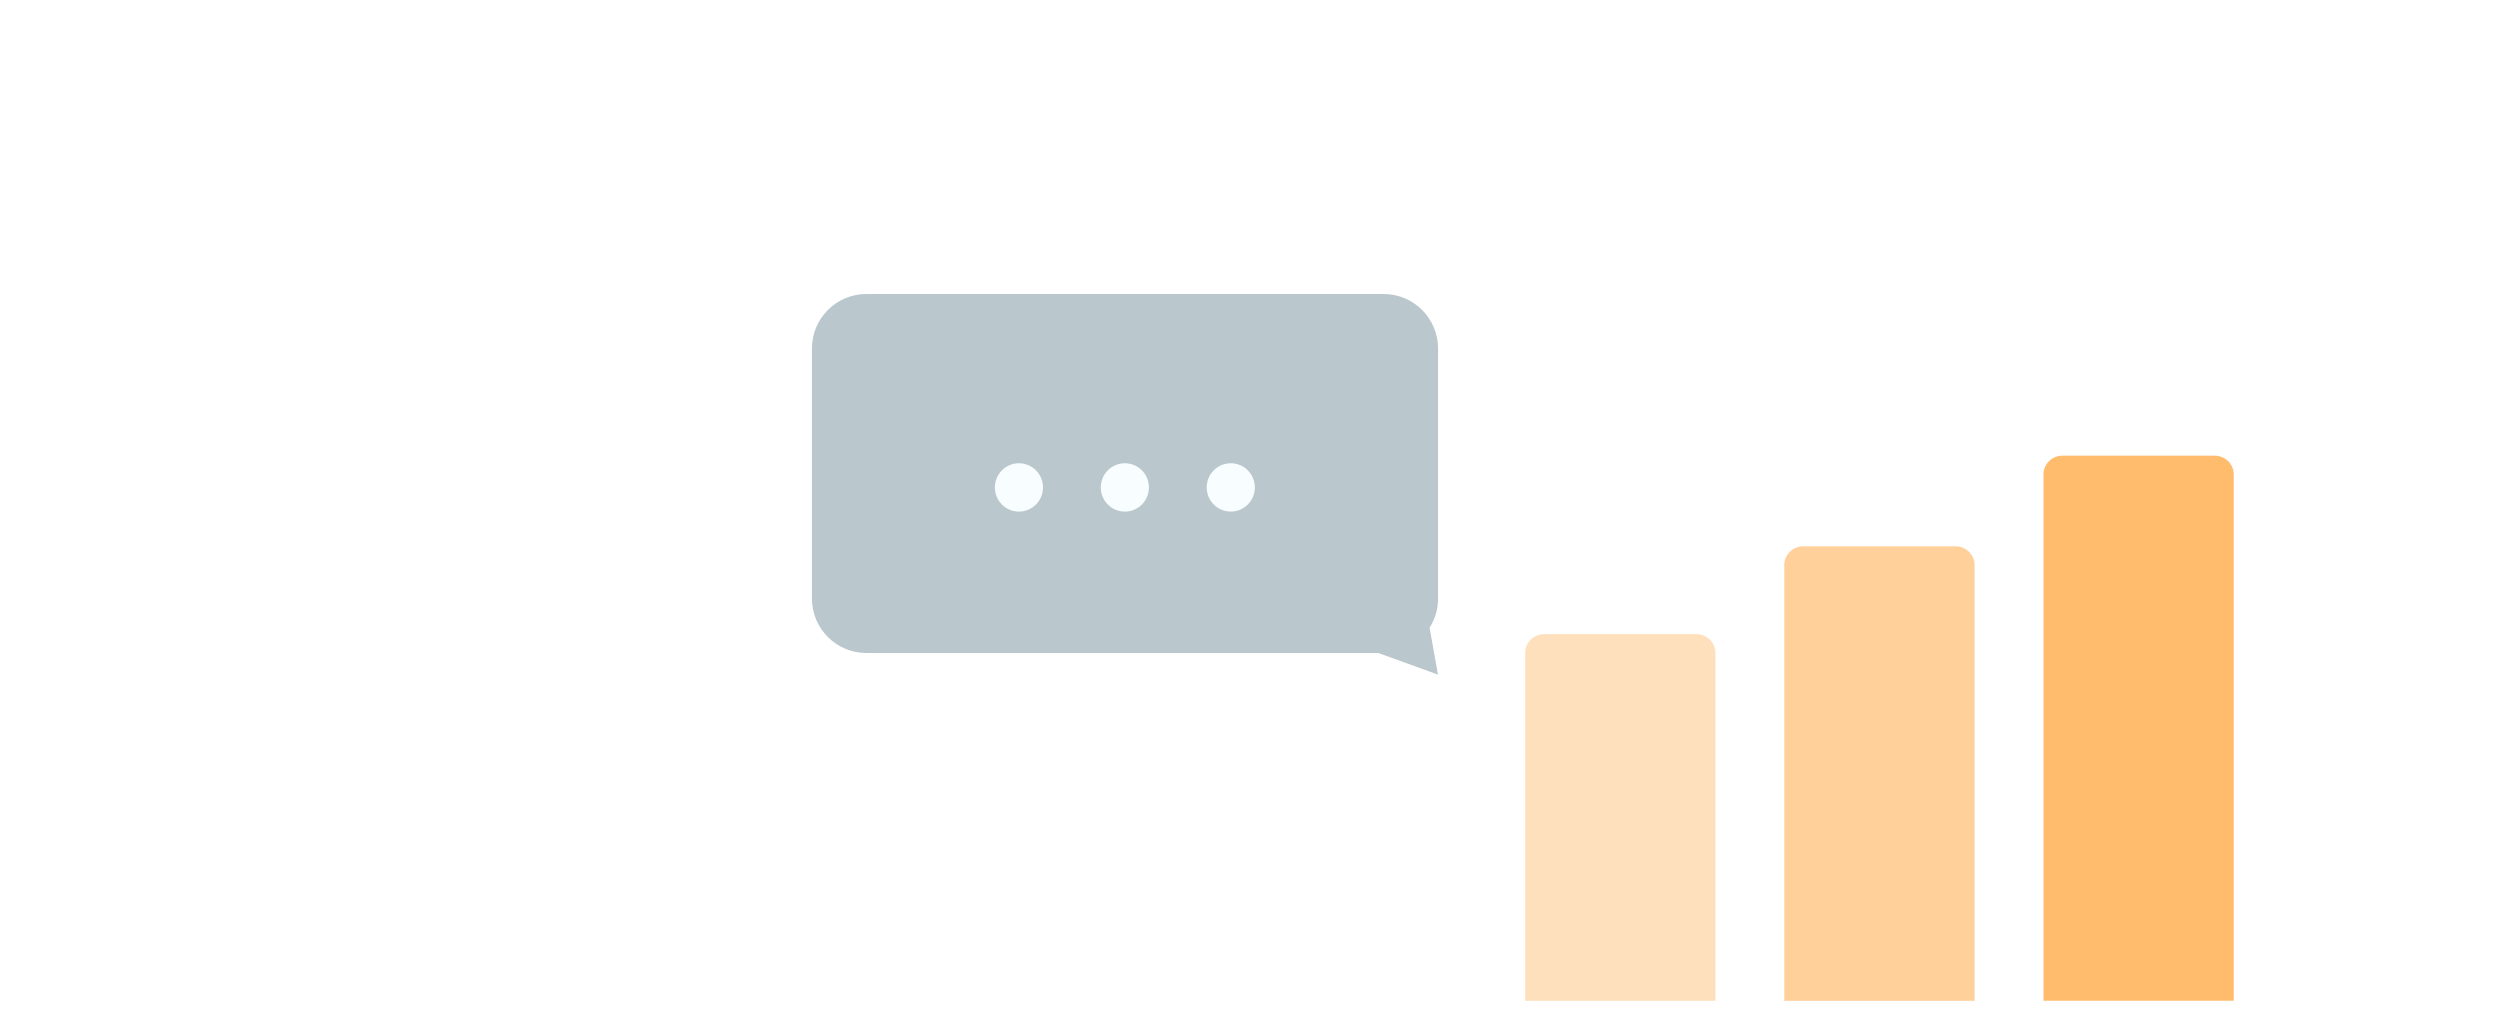<svg width="540" height="220" viewBox="0 0 540 220" fill="none" xmlns="http://www.w3.org/2000/svg">
    <mask id="1ku712nd8a" style="mask-type:alpha" maskUnits="userSpaceOnUse" x="0" y="0" width="540" height="220">
        <path d="M0 0h540v204c0 8.837-7.163 16-16 16H16c-8.837 0-16-7.163-16-16V0z" fill="#EAF8FF"/>
    </mask>
    <g mask="url(#1ku712nd8a)">
        <path d="M538.321 44H281.296c-5.33 0-9.651 4.33-9.651 9.672V220.3c0 5.342 4.321 9.672 9.651 9.672h257.025c5.331 0 9.652-4.33 9.652-9.672V53.673c0-5.343-4.321-9.673-9.652-9.673z" fill="#fff"/>
        <path d="M333.524 136.977h32.928a4.09 4.09 0 0 1 4.084 4.093v75.096H329.43V141.07a4.09 4.09 0 0 1 4.084-4.093h.01z" fill="#FFE0BC"/>
        <path d="M389.497 118.008h32.927a4.091 4.091 0 0 1 4.085 4.093v94.068h-41.107v-94.068a4.091 4.091 0 0 1 4.085-4.093h.01z" fill="#FFD099"/>
        <path d="M445.477 98.43h32.928a4.09 4.09 0 0 1 4.084 4.093v113.635h-41.106V102.523a4.09 4.09 0 0 1 4.084-4.093h.01z" fill="#FFBC6D"/>
        <g filter="url(#g5yp5vutwb)">
            <path fill-rule="evenodd" clip-rule="evenodd" d="M181.116 61.508h111.768c6.485 0 11.741 5.278 11.741 11.789v53.958c0 2.331-.674 4.504-1.836 6.333l1.809 10.131-.005-.009-12.885-4.666H181.116c-6.484 0-11.741-5.278-11.741-11.789V73.297c0-6.511 5.257-11.79 11.741-11.79z" fill="#BAC7CC"/>
            <ellipse cx="214.09" cy="103.283" rx="5.2" ry="5.221" fill="#F8FDFF"/>
            <ellipse cx="236.969" cy="103.283" rx="5.2" ry="5.221" fill="#F8FDFF"/>
            <ellipse cx="259.848" cy="103.283" rx="5.2" ry="5.221" fill="#F8FDFF"/>
        </g>
    </g>
    <defs>
        <filter id="g5yp5vutwb" x="167.375" y="55.508" width="151.25" height="98.211" filterUnits="userSpaceOnUse" color-interpolation-filters="sRGB">
            <feFlood flood-opacity="0" result="BackgroundImageFix"/>
            <feColorMatrix in="SourceAlpha" values="0 0 0 0 0 0 0 0 0 0 0 0 0 0 0 0 0 0 127 0" result="hardAlpha"/>
            <feOffset dx="6" dy="2"/>
            <feGaussianBlur stdDeviation="4"/>
            <feComposite in2="hardAlpha" operator="out"/>
            <feColorMatrix values="0 0 0 0 0 0 0 0 0 0 0 0 0 0 0 0 0 0 0.04 0"/>
            <feBlend in2="BackgroundImageFix" result="effect1_dropShadow_948_16380"/>
            <feBlend in="SourceGraphic" in2="effect1_dropShadow_948_16380" result="shape"/>
        </filter>
    </defs>
</svg>
